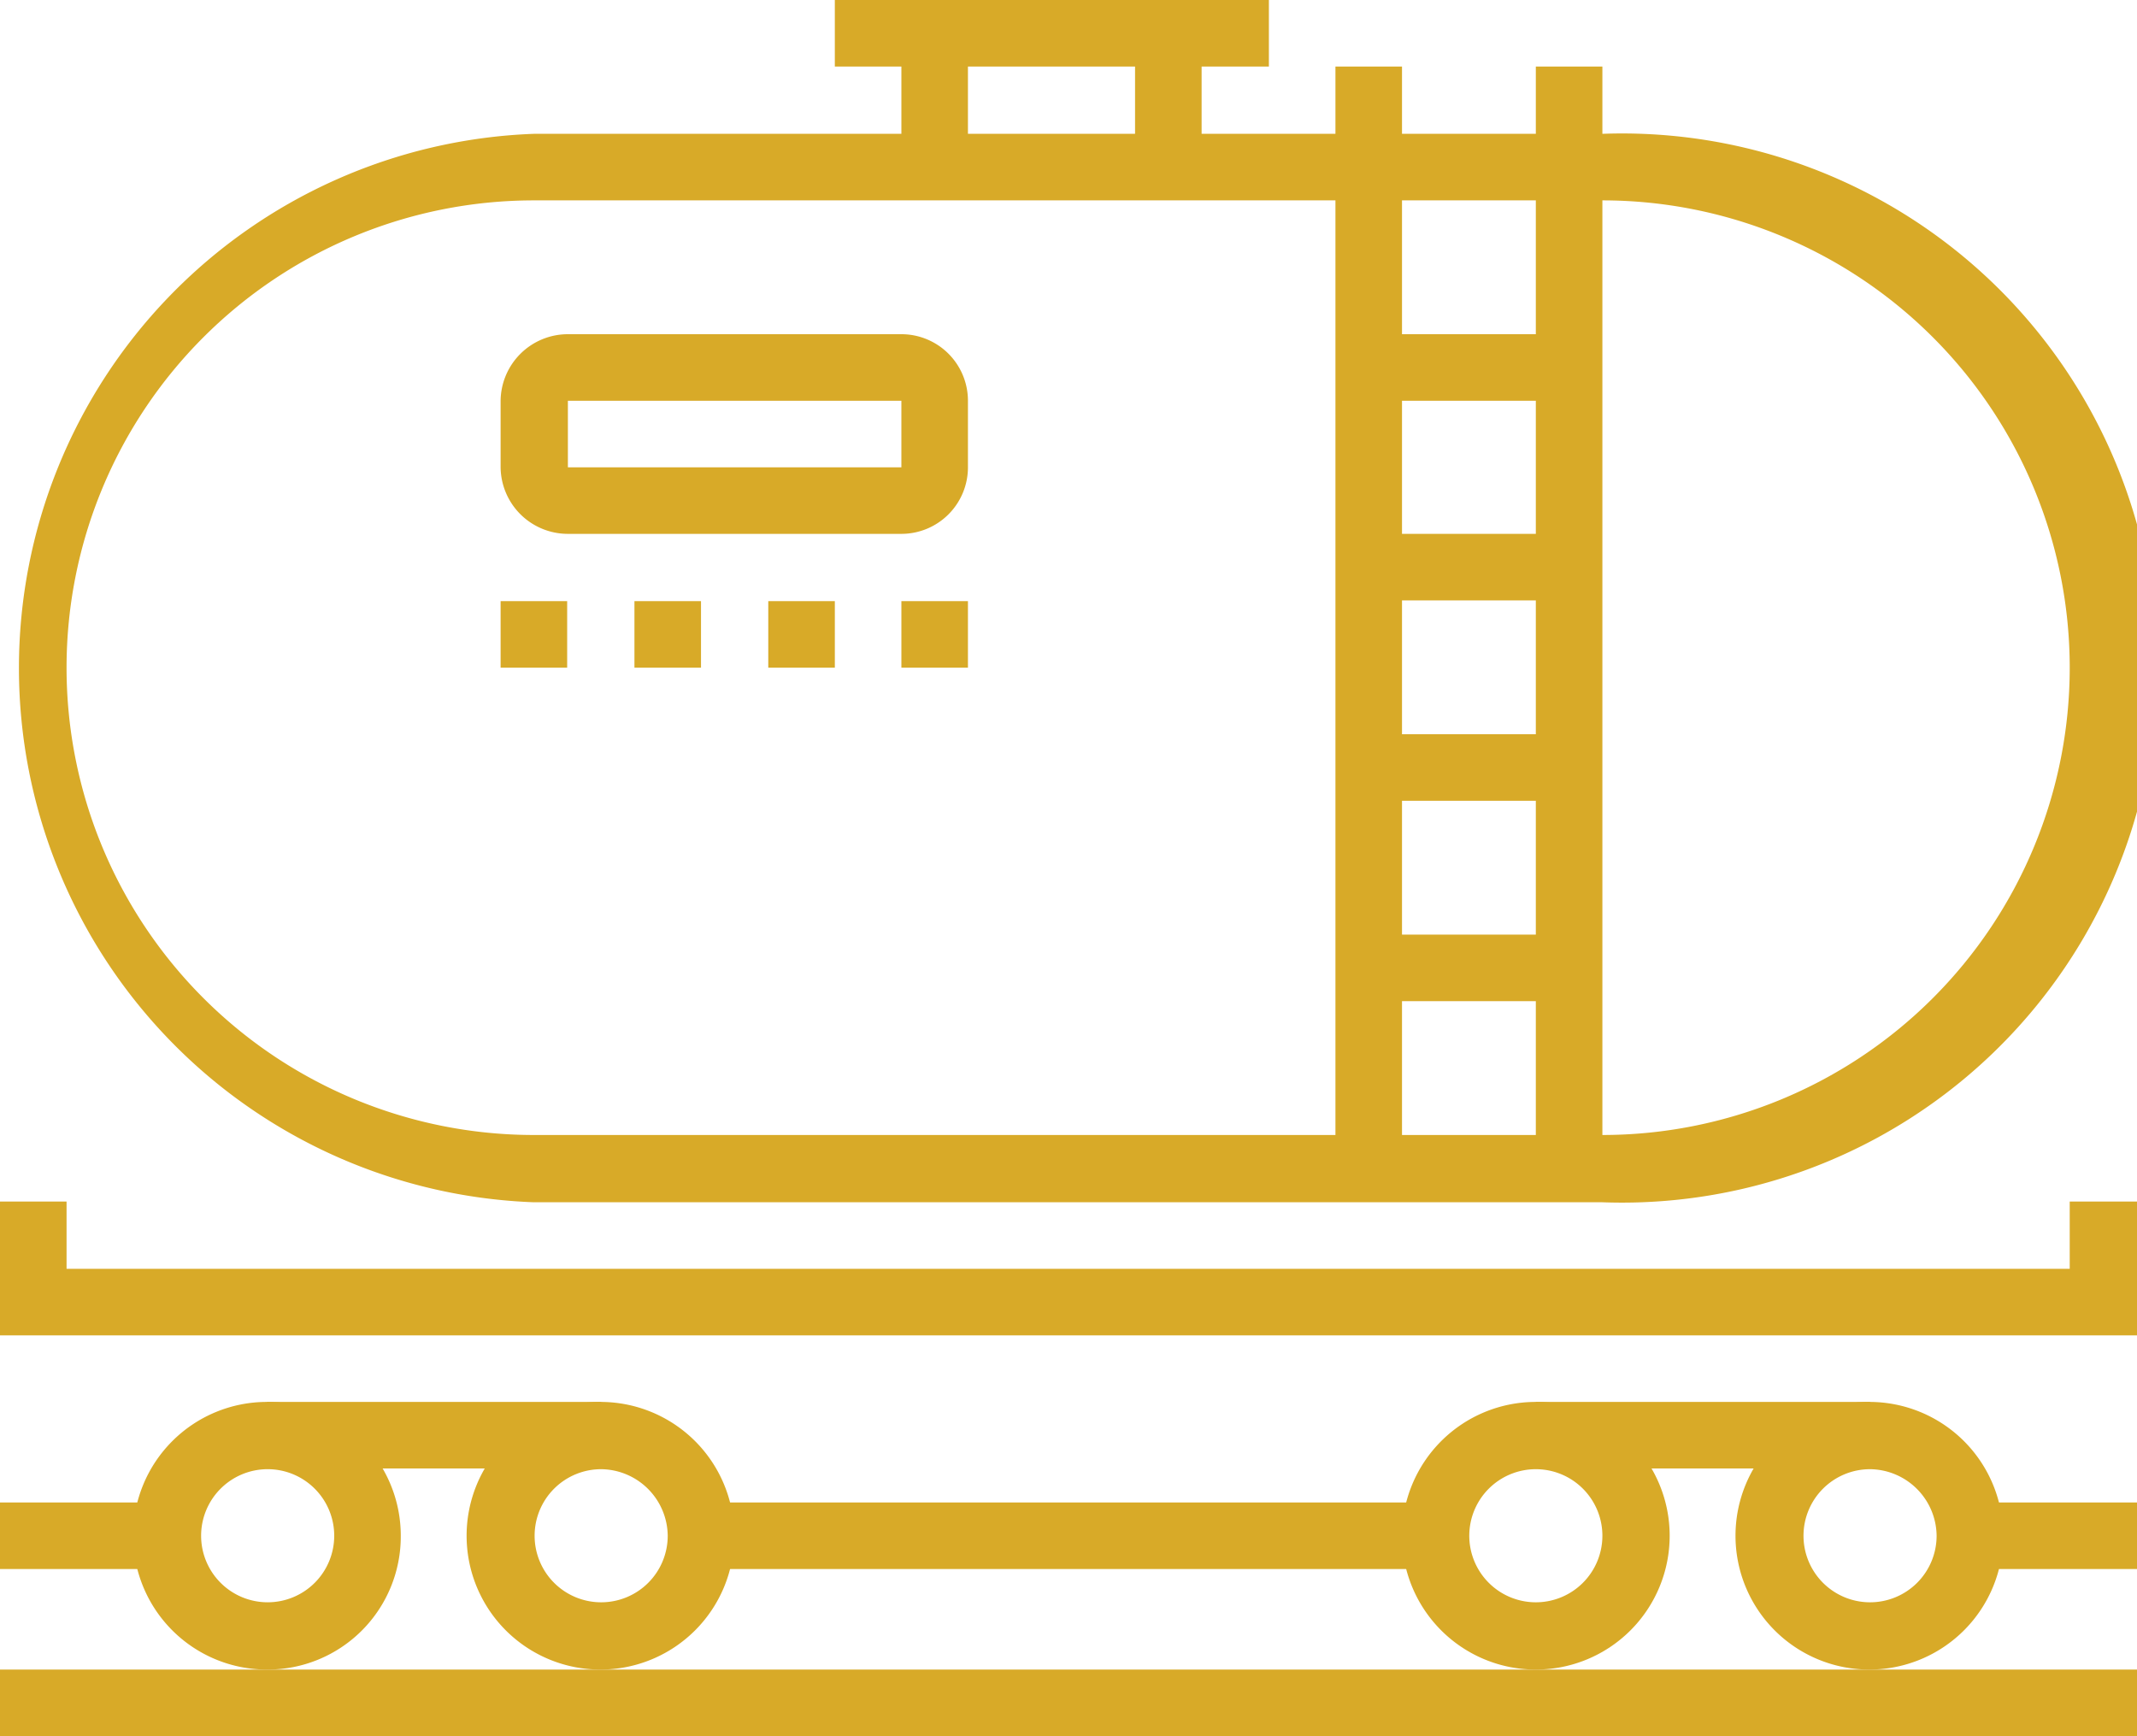 <svg xmlns="http://www.w3.org/2000/svg" viewBox="0 0 29.54 24"><defs><style>.cls-1{fill:#d8aa28;}</style></defs><title>02-icon-tanker-truck</title><g id="Layer_2" data-name="Layer 2"><g id="icons"><polygon class="cls-1" points="29.54 18.46 0 18.46 0 16.61 0.92 16.61 0.92 17.54 28.61 17.54 28.61 16.61 29.54 16.61 29.54 18.46"/><rect class="cls-1" x="18.46" y="0.92" width="0.92" height="15.23"/><rect class="cls-1" x="21.23" y="0.92" width="0.92" height="15.23"/><rect class="cls-1" x="18.92" y="7.38" width="2.77" height="0.92"/><rect class="cls-1" x="18.92" y="4.62" width="2.77" height="0.92"/><rect class="cls-1" x="18.92" y="10.15" width="2.77" height="0.92"/><rect class="cls-1" x="18.92" y="12.92" width="2.77" height="0.92"/><rect class="cls-1" x="27.23" y="20.77" width="2.31" height="0.92"/><rect class="cls-1" x="9.69" y="20.77" width="10.15" height="0.92"/><rect class="cls-1" y="20.77" width="2.31" height="0.92"/><rect class="cls-1" y="23.08" width="29.54" height="0.92"/><path class="cls-1" d="M3.69,23.08a1.85,1.85,0,1,1,1.85-1.85A1.84,1.84,0,0,1,3.69,23.08Zm0-2.77a.92.92,0,1,0,.93.92A.92.92,0,0,0,3.69,20.31Z"/><path class="cls-1" d="M8.31,23.08a1.85,1.85,0,1,1,1.84-1.85A1.85,1.85,0,0,1,8.31,23.08Zm0-2.77a.92.92,0,1,0,.92.92A.93.93,0,0,0,8.31,20.31Z"/><path class="cls-1" d="M21.23,23.08a1.85,1.85,0,1,1,1.85-1.85A1.85,1.85,0,0,1,21.23,23.08Zm0-2.77a.92.92,0,1,0,.92.92A.92.92,0,0,0,21.23,20.31Z"/><path class="cls-1" d="M25.85,23.08a1.85,1.85,0,1,1,1.84-1.85A1.85,1.85,0,0,1,25.85,23.08Zm0-2.77a.92.92,0,1,0,.92.92A.93.93,0,0,0,25.85,20.31Z"/><path class="cls-1" d="M22.15,16.62H7.38a7.39,7.39,0,0,1,0-14.77H22.15a7.39,7.39,0,1,1,0,14.77ZM7.38,2.77a6.46,6.46,0,0,0,0,12.92H22.15a6.46,6.46,0,1,0,0-12.92Z"/><rect class="cls-1" x="12.46" y="0.46" width="0.92" height="1.85"/><rect class="cls-1" x="15.69" y="0.46" width="0.92" height="1.85"/><rect class="cls-1" x="6.92" y="8.31" width="0.92" height="0.92"/><rect class="cls-1" x="8.77" y="8.31" width="0.92" height="0.92"/><rect class="cls-1" x="10.62" y="8.31" width="0.92" height="0.92"/><rect class="cls-1" x="12.46" y="8.31" width="0.92" height="0.92"/><rect class="cls-1" x="11.54" width="6" height="0.92"/><rect class="cls-1" x="3.69" y="19.38" width="4.62" height="0.92"/><rect class="cls-1" x="21.23" y="19.38" width="4.62" height="0.92"/><path class="cls-1" d="M12.46,7.38H7.85a.93.93,0,0,1-.93-.92V5.54a.93.93,0,0,1,.93-.92h4.61a.92.92,0,0,1,.92.92v.92A.92.92,0,0,1,12.46,7.38ZM7.85,5.54v.92h4.61V5.54Z"/></g></g></svg>